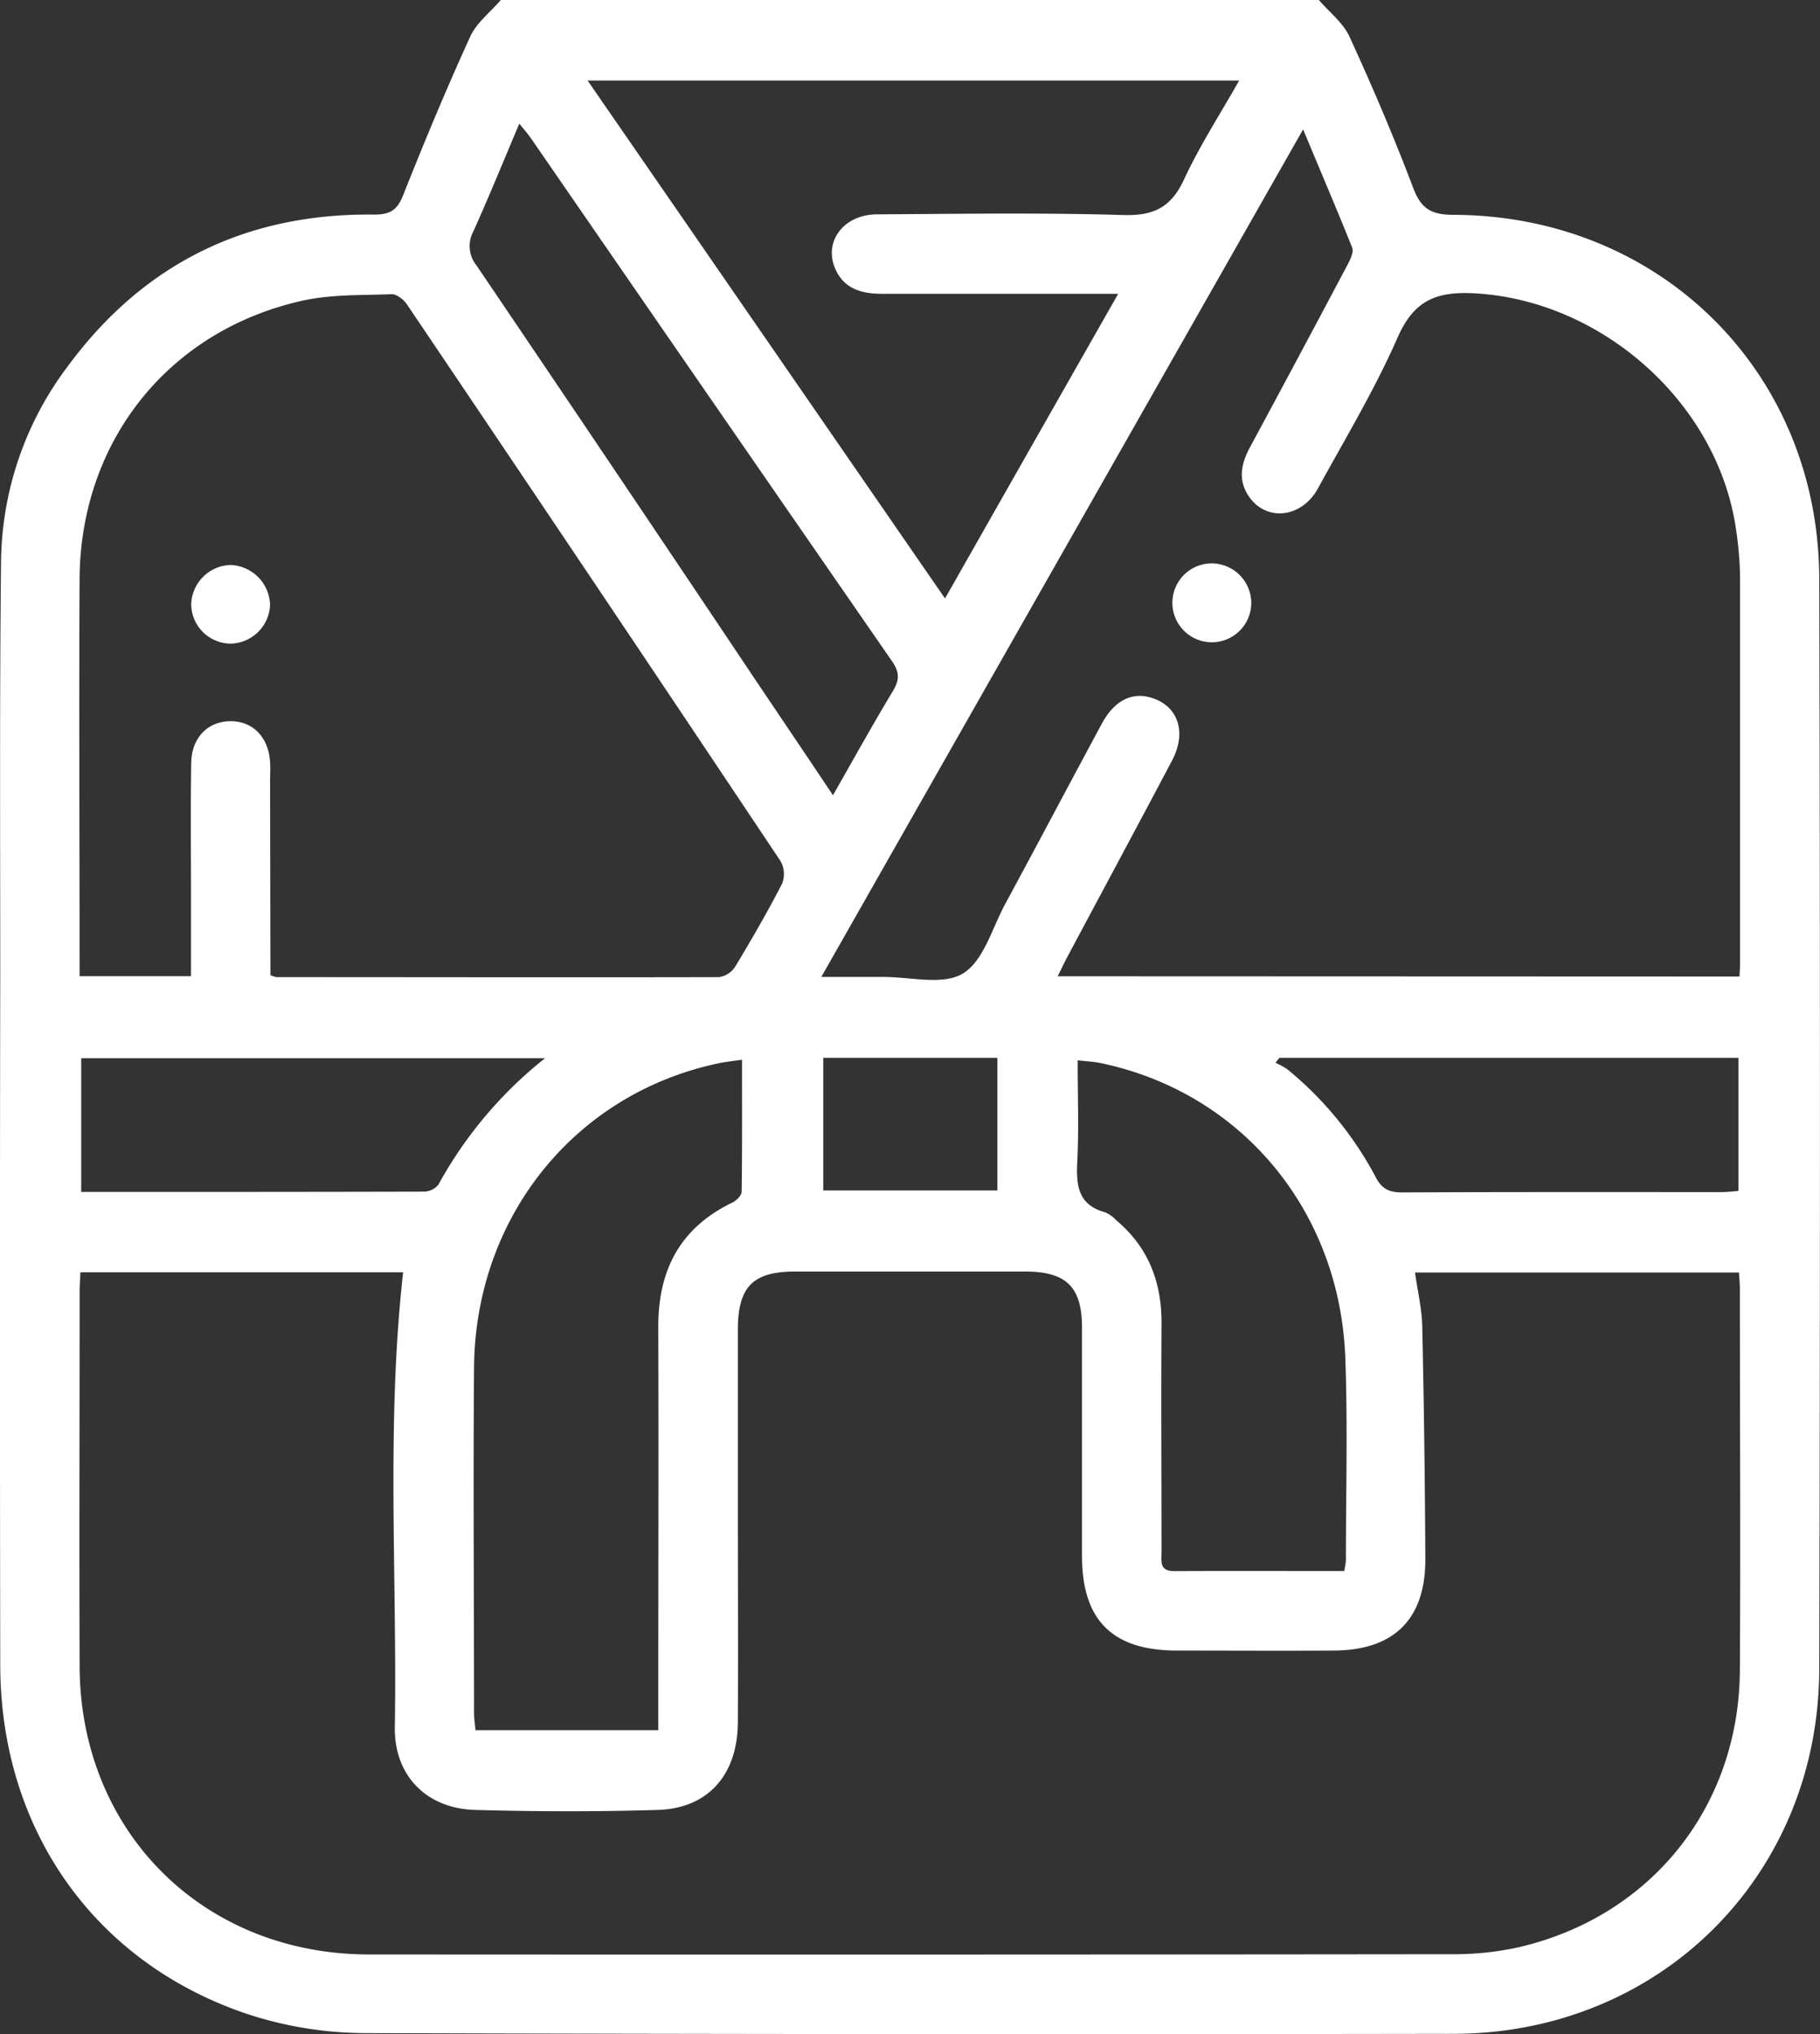 <svg xmlns="http://www.w3.org/2000/svg" viewBox="0 0 365.92 408.86"><rect x="0" y="0" width="365.92" height="408.86" fill="#333333" stroke="none"/><defs><style>.cls-1{fill:#fff;}</style></defs><g id="Capa_2" data-name="Capa 2"><g id="Capa_1-2" data-name="Capa 1"><path class="cls-1" d="M100.69,0H265.17c2.09,2.44,4.87,4.57,6.15,7.37,4.6,10,8.93,20.17,12.84,30.47,1.59,4.19,3.69,5.33,8.09,5.34,41.58.12,73.41,31.66,73.52,73.15q.28,109.57,0,219.13c-.11,41.49-32,73.23-73.48,73.31q-109.37.18-218.72-.14a76.87,76.87,0,0,1-23.85-3.84C18.85,394.41.1,367.58.05,334.66q-.12-69.24,0-138.5c0-27.8-.14-55.61.16-83.41a66.21,66.21,0,0,1,13.32-39C28.76,53,49.46,42.82,75.2,43.13c3.14,0,4.64-.83,5.83-3.84,4.26-10.73,8.7-21.41,13.5-31.91C95.81,4.57,98.59,2.44,100.69,0ZM16.17,255.71c-.06,1.45-.16,2.62-.16,3.8,0,25.14-.09,50.29,0,75.43.12,33.23,24.86,57.86,58.19,57.88q108.77.07,217.53-.05a60.53,60.53,0,0,0,13.44-1.36c26.75-6.13,44.49-28.27,44.64-55.75.15-25.55,0-51.09,0-76.64,0-1-.11-2.06-.18-3.27H284.49c.53,3.73,1.38,7.27,1.46,10.81q.51,23.34.62,46.68c.07,12.16-6.25,18.44-18.4,18.5-10.51.06-21,0-31.53,0-13,0-19.09-6.11-19.1-19,0-15.3,0-30.6,0-45.91,0-8.18-3.17-11.26-11.41-11.27q-23.16,0-46.31,0c-8.42,0-11.45,3.07-11.47,11.61,0,11.71,0,23.42,0,35.13,0,14.63.08,29.27,0,43.91-.08,10.53-6,17.25-16.09,17.56-12.23.37-24.49.34-36.72,0-9.81-.27-16.31-6.9-16.16-16.67.48-30.41-1.75-60.88,1.67-91.39Zm333.56-59.44c.06-1.24.12-2,.12-2.82q0-38.72,0-77.43a70.67,70.67,0,0,0-.8-9.52c-3.6-25.49-27-46.18-52.64-47.55-7.76-.41-12.18,1.5-15.44,8.94-4.58,10.43-10.51,20.28-16,30.29-3.3,6-10.48,6.72-13.94,1.5-2.18-3.27-1.47-6.52.28-9.78q9.84-18.24,19.55-36.56c.58-1.1,1.38-2.66,1-3.58C268.78,42.05,265.49,34.43,262,26c-32.48,57.12-64.51,113.43-96.87,170.35,4.62,0,8.56,0,12.49,0,5.45,0,12,1.74,16-.7,4.14-2.53,5.86-9.12,8.5-14,6.5-12,12.9-24.14,19.4-36.19,2.43-4.51,5.83-6.31,9.59-5.33,5.62,1.47,7.64,6.85,4.54,12.72-6.95,13.16-14,26.25-21,39.37-.67,1.24-1.26,2.52-2,4ZM54.37,196a6.22,6.22,0,0,0,1.21.39c29.67,0,59.35.07,89,0a4.67,4.67,0,0,0,3.24-2.12c3.3-5.46,6.5-11,9.42-16.65a5.28,5.28,0,0,0-.29-4.52Q119.5,117,81.78,61.13c-.64-.94-2-2-3-2-6.09.24-12.34,0-18.22,1.36C33.77,66.56,16.17,88.77,16,116.32c-.13,25.42,0,50.83,0,76.25v3.63H38.4V179.27c0-8.65-.1-17.3.05-26,.08-5,3.34-8.28,7.85-8.32s7.68,3.19,8,8.19c.09,1.32,0,2.66,0,4ZM224.82,59.05h-5.28q-21.15,0-42.29,0c-4,0-7.49-1-9.26-4.89-2.51-5.54,1.58-11.05,8.34-11.08,16.49-.09,33-.36,49.47.14,6.12.18,9.63-1.5,12.23-7.1,3.15-6.79,7.26-13.14,11.11-19.93h-131C142.19,51,165.91,85.39,190,120.28,201.69,99.71,213.07,79.69,224.82,59.05ZM132.35,347.74v-5.18c0-25.26.09-50.52,0-75.78-.05-11.46,4.36-20,14.89-25.08.81-.39,1.86-1.42,1.87-2.17.13-8.72.08-17.44.08-26.54-1.86.27-3.16.4-4.43.66-29,5.95-49.2,30.82-49.45,61.2-.19,23.13,0,46.27,0,69.4,0,1.13.18,2.26.29,3.49Zm137.91-32a18,18,0,0,0,.34-2.12c0-13.58.38-27.16-.12-40.72-1.1-29.74-21.09-53.48-49.37-59.27-1.34-.27-2.73-.32-4.44-.52,0,7.18.25,13.83-.08,20.45-.24,4.75.19,8.62,5.59,10.09a6.7,6.7,0,0,1,2.25,1.61c6.47,5.42,9.15,12.45,9.1,20.78-.1,15.3,0,30.6,0,45.9,0,1.81-.48,3.85,2.55,3.83C247.35,315.72,258.65,315.76,270.26,315.76ZM167.47,159.83c4.15-7.26,8-14.22,12.09-21,1.35-2.26,1.27-3.81-.26-6Q143,80.38,106.79,27.85c-.64-.93-1.41-1.79-2.38-3-3.19,7.54-6.08,14.65-9.23,21.64a6.18,6.18,0,0,0,.63,6.87Q123.74,94.6,151.45,136C156.7,143.82,162,151.63,167.47,159.83Zm-57.89,52.86H16.33v26.87c23.2,0,46.07,0,68.93-.06a3.82,3.82,0,0,0,2.88-1.4A83.85,83.85,0,0,1,109.58,212.69Zm147.64-.08-.78,1a14.18,14.18,0,0,1,2.37,1.29,70.79,70.79,0,0,1,17.82,21.76c1.25,2.37,2.76,3,5.32,3,21.41-.11,42.82-.06,64.23-.07,1.15,0,2.29-.15,3.34-.22V212.61Zm-56.7,0h-35v26.65h35Z"/><path class="cls-1" d="M251.57,120.91a7.93,7.93,0,1,1-8.07-7.68A8,8,0,0,1,251.57,120.91Z"/><path class="cls-1" d="M54.3,121.52a8.1,8.1,0,0,1-8,7.84,8,8,0,0,1-7.86-7.91,8.17,8.17,0,0,1,7.93-7.9A8.28,8.28,0,0,1,54.3,121.52Z"/></g></g></svg>